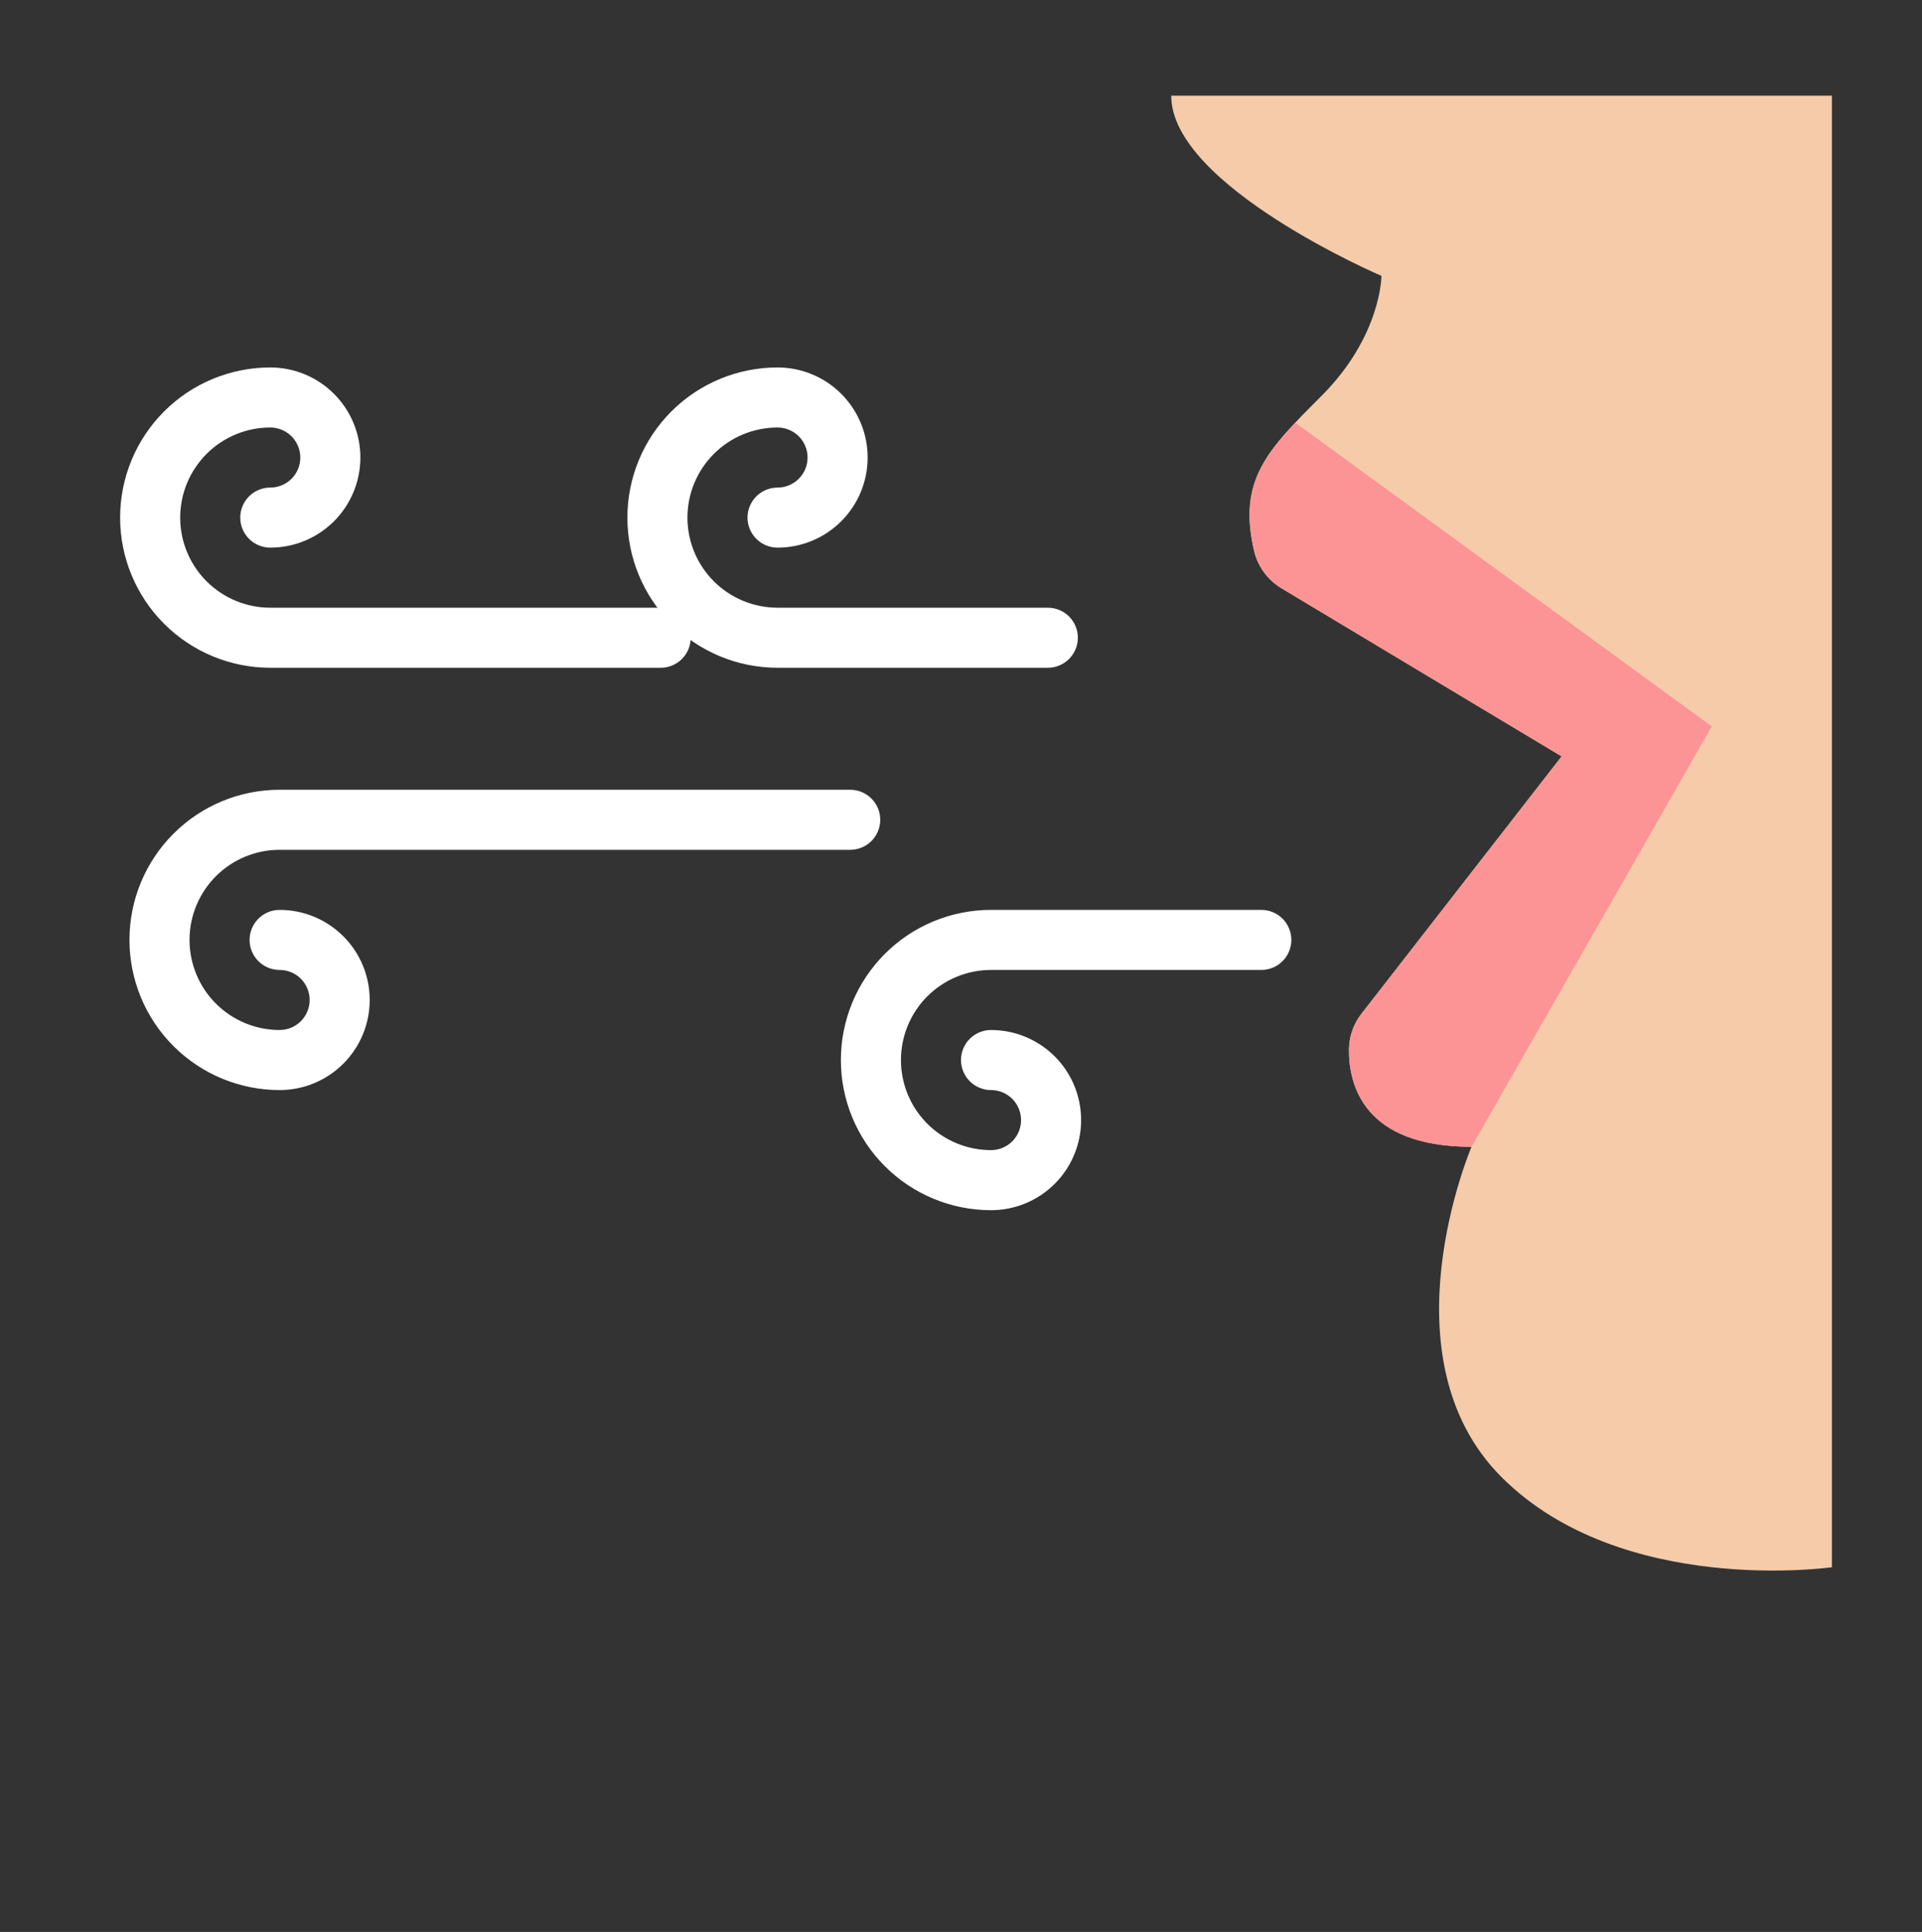 <?xml version="1.0" encoding="UTF-8"?>
<svg xmlns="http://www.w3.org/2000/svg" width="193" height="194" viewBox="0 0 193 194" fill="none">
  <rect x="0" y="0" width="193" height="194" fill="#333333" stroke="none"/>
  <g id="Fresh">
    <path id="Vector" d="M183.953 9.609V157.375C183.953 157.375 162.844 160.391 150.781 148.328C138.719 136.266 147.766 115.156 147.766 115.156C136.82 115.156 135.409 108.8 135.458 105.316C135.485 104.03 135.931 102.788 136.727 101.778L156.812 75.953L128.692 59.081C128.002 58.67 127.402 58.124 126.927 57.477C126.452 56.829 126.112 56.093 125.928 55.311C124.276 48.178 127.261 45.193 132.688 39.766C138.719 33.735 138.719 27.704 138.719 27.704C138.719 27.704 117.609 18.657 117.609 9.61L183.953 9.609Z" fill="#F5CBAA"></path>
    <path id="Vector_2" d="M171.89 72.937L147.765 115.156C136.819 115.156 135.409 108.8 135.458 105.317C135.485 104.031 135.93 102.789 136.725 101.778L156.812 75.953L128.692 59.08C128.002 58.67 127.401 58.124 126.927 57.477C126.452 56.829 126.112 56.093 125.929 55.311C124.568 49.434 126.351 46.373 130.06 42.442L171.89 72.937Z" fill="#FC9495"></path>
    <path id="Vector_3" d="M99.516 121.523C95.517 121.523 91.681 119.934 88.854 117.106C86.026 114.279 84.438 110.444 84.438 106.445C84.438 102.446 86.026 98.61 88.854 95.783C91.681 92.955 95.517 91.367 99.516 91.367H126.656C127.456 91.367 128.223 91.684 128.789 92.25C129.354 92.815 129.672 93.582 129.672 94.382C129.672 95.182 129.354 95.949 128.789 96.514C128.223 97.08 127.456 97.398 126.656 97.398H99.516C97.116 97.398 94.815 98.351 93.118 100.047C91.422 101.744 90.469 104.045 90.469 106.445C90.469 108.844 91.422 111.145 93.118 112.842C94.815 114.538 97.116 115.491 99.516 115.491C100.315 115.491 101.082 115.174 101.648 114.608C102.214 114.043 102.531 113.276 102.531 112.476C102.531 111.676 102.214 110.909 101.648 110.343C101.082 109.778 100.315 109.46 99.516 109.46C98.716 109.46 97.949 109.142 97.383 108.577C96.818 108.011 96.5 107.244 96.5 106.445C96.5 105.645 96.818 104.878 97.383 104.312C97.949 103.747 98.716 103.429 99.516 103.429C101.915 103.429 104.216 104.382 105.913 106.079C107.609 107.775 108.562 110.076 108.562 112.476C108.562 114.875 107.609 117.176 105.913 118.873C104.216 120.57 101.915 121.523 99.516 121.523Z" fill="white"></path>
    <path id="Vector_4" d="M66.344 67.054H27.141C23.142 67.054 19.306 65.465 16.479 62.638C13.651 59.81 12.062 55.975 12.062 51.976C12.062 47.977 13.651 44.142 16.479 41.314C19.306 38.486 23.142 36.898 27.141 36.898C29.54 36.898 31.841 37.851 33.538 39.547C35.234 41.244 36.188 43.545 36.188 45.945C36.188 48.344 35.234 50.645 33.538 52.342C31.841 54.038 29.54 54.992 27.141 54.992C26.341 54.992 25.574 54.674 25.008 54.108C24.443 53.543 24.125 52.776 24.125 51.976C24.125 51.176 24.443 50.409 25.008 49.843C25.574 49.278 26.341 48.96 27.141 48.96C27.94 48.96 28.707 48.642 29.273 48.077C29.838 47.511 30.156 46.744 30.156 45.945C30.156 45.145 29.838 44.378 29.273 43.812C28.707 43.247 27.94 42.929 27.141 42.929C24.741 42.929 22.44 43.882 20.744 45.579C19.047 47.275 18.094 49.576 18.094 51.976C18.094 54.375 19.047 56.676 20.744 58.373C22.44 60.07 24.741 61.023 27.141 61.023H66.344C67.144 61.023 67.911 61.34 68.476 61.906C69.042 62.471 69.359 63.239 69.359 64.038C69.359 64.838 69.042 65.605 68.476 66.171C67.911 66.736 67.144 67.054 66.344 67.054Z" fill="white"></path>
    <path id="Vector_5" d="M105.219 67.054H78.078C74.079 67.054 70.244 65.465 67.416 62.638C64.589 59.81 63 55.975 63 51.976C63 47.977 64.589 44.142 67.416 41.314C70.244 38.486 74.079 36.898 78.078 36.898C80.478 36.898 82.779 37.851 84.475 39.547C86.172 41.244 87.125 43.545 87.125 45.945C87.125 48.344 86.172 50.645 84.475 52.342C82.779 54.038 80.478 54.992 78.078 54.992C77.278 54.992 76.511 54.674 75.946 54.108C75.38 53.543 75.062 52.776 75.062 51.976C75.062 51.176 75.38 50.409 75.946 49.843C76.511 49.278 77.278 48.96 78.078 48.96C78.878 48.96 79.645 48.642 80.21 48.077C80.776 47.511 81.094 46.744 81.094 45.945C81.094 45.145 80.776 44.378 80.21 43.812C79.645 43.247 78.878 42.929 78.078 42.929C75.679 42.929 73.378 43.882 71.681 45.579C69.984 47.275 69.031 49.576 69.031 51.976C69.031 54.375 69.984 56.676 71.681 58.373C73.378 60.07 75.679 61.023 78.078 61.023H105.219C106.019 61.023 106.786 61.34 107.351 61.906C107.917 62.471 108.234 63.239 108.234 64.038C108.234 64.838 107.917 65.605 107.351 66.171C106.786 66.736 106.019 67.054 105.219 67.054Z" fill="white"></path>
    <path id="Vector_6" d="M28.078 109.46C24.079 109.46 20.244 107.872 17.416 105.044C14.589 102.216 13 98.381 13 94.382C13 90.383 14.589 86.548 17.416 83.72C20.244 80.892 24.079 79.304 28.078 79.304H85.375C86.175 79.304 86.942 79.622 87.507 80.187C88.073 80.753 88.391 81.52 88.391 82.32C88.391 83.119 88.073 83.886 87.507 84.452C86.942 85.017 86.175 85.335 85.375 85.335H28.078C25.679 85.335 23.378 86.288 21.681 87.985C19.984 89.682 19.031 91.983 19.031 94.382C19.031 96.781 19.984 99.083 21.681 100.779C23.378 102.476 25.679 103.429 28.078 103.429C28.878 103.429 29.645 103.111 30.21 102.546C30.776 101.98 31.094 101.213 31.094 100.413C31.094 99.614 30.776 98.847 30.21 98.281C29.645 97.715 28.878 97.398 28.078 97.398C27.278 97.398 26.511 97.08 25.946 96.514C25.38 95.949 25.062 95.182 25.062 94.382C25.062 93.582 25.38 92.815 25.946 92.25C26.511 91.684 27.278 91.367 28.078 91.367C30.477 91.367 32.779 92.32 34.475 94.016C36.172 95.713 37.125 98.014 37.125 100.413C37.125 102.813 36.172 105.114 34.475 106.81C32.779 108.507 30.477 109.46 28.078 109.46Z" fill="white"></path>
  </g>
</svg>
